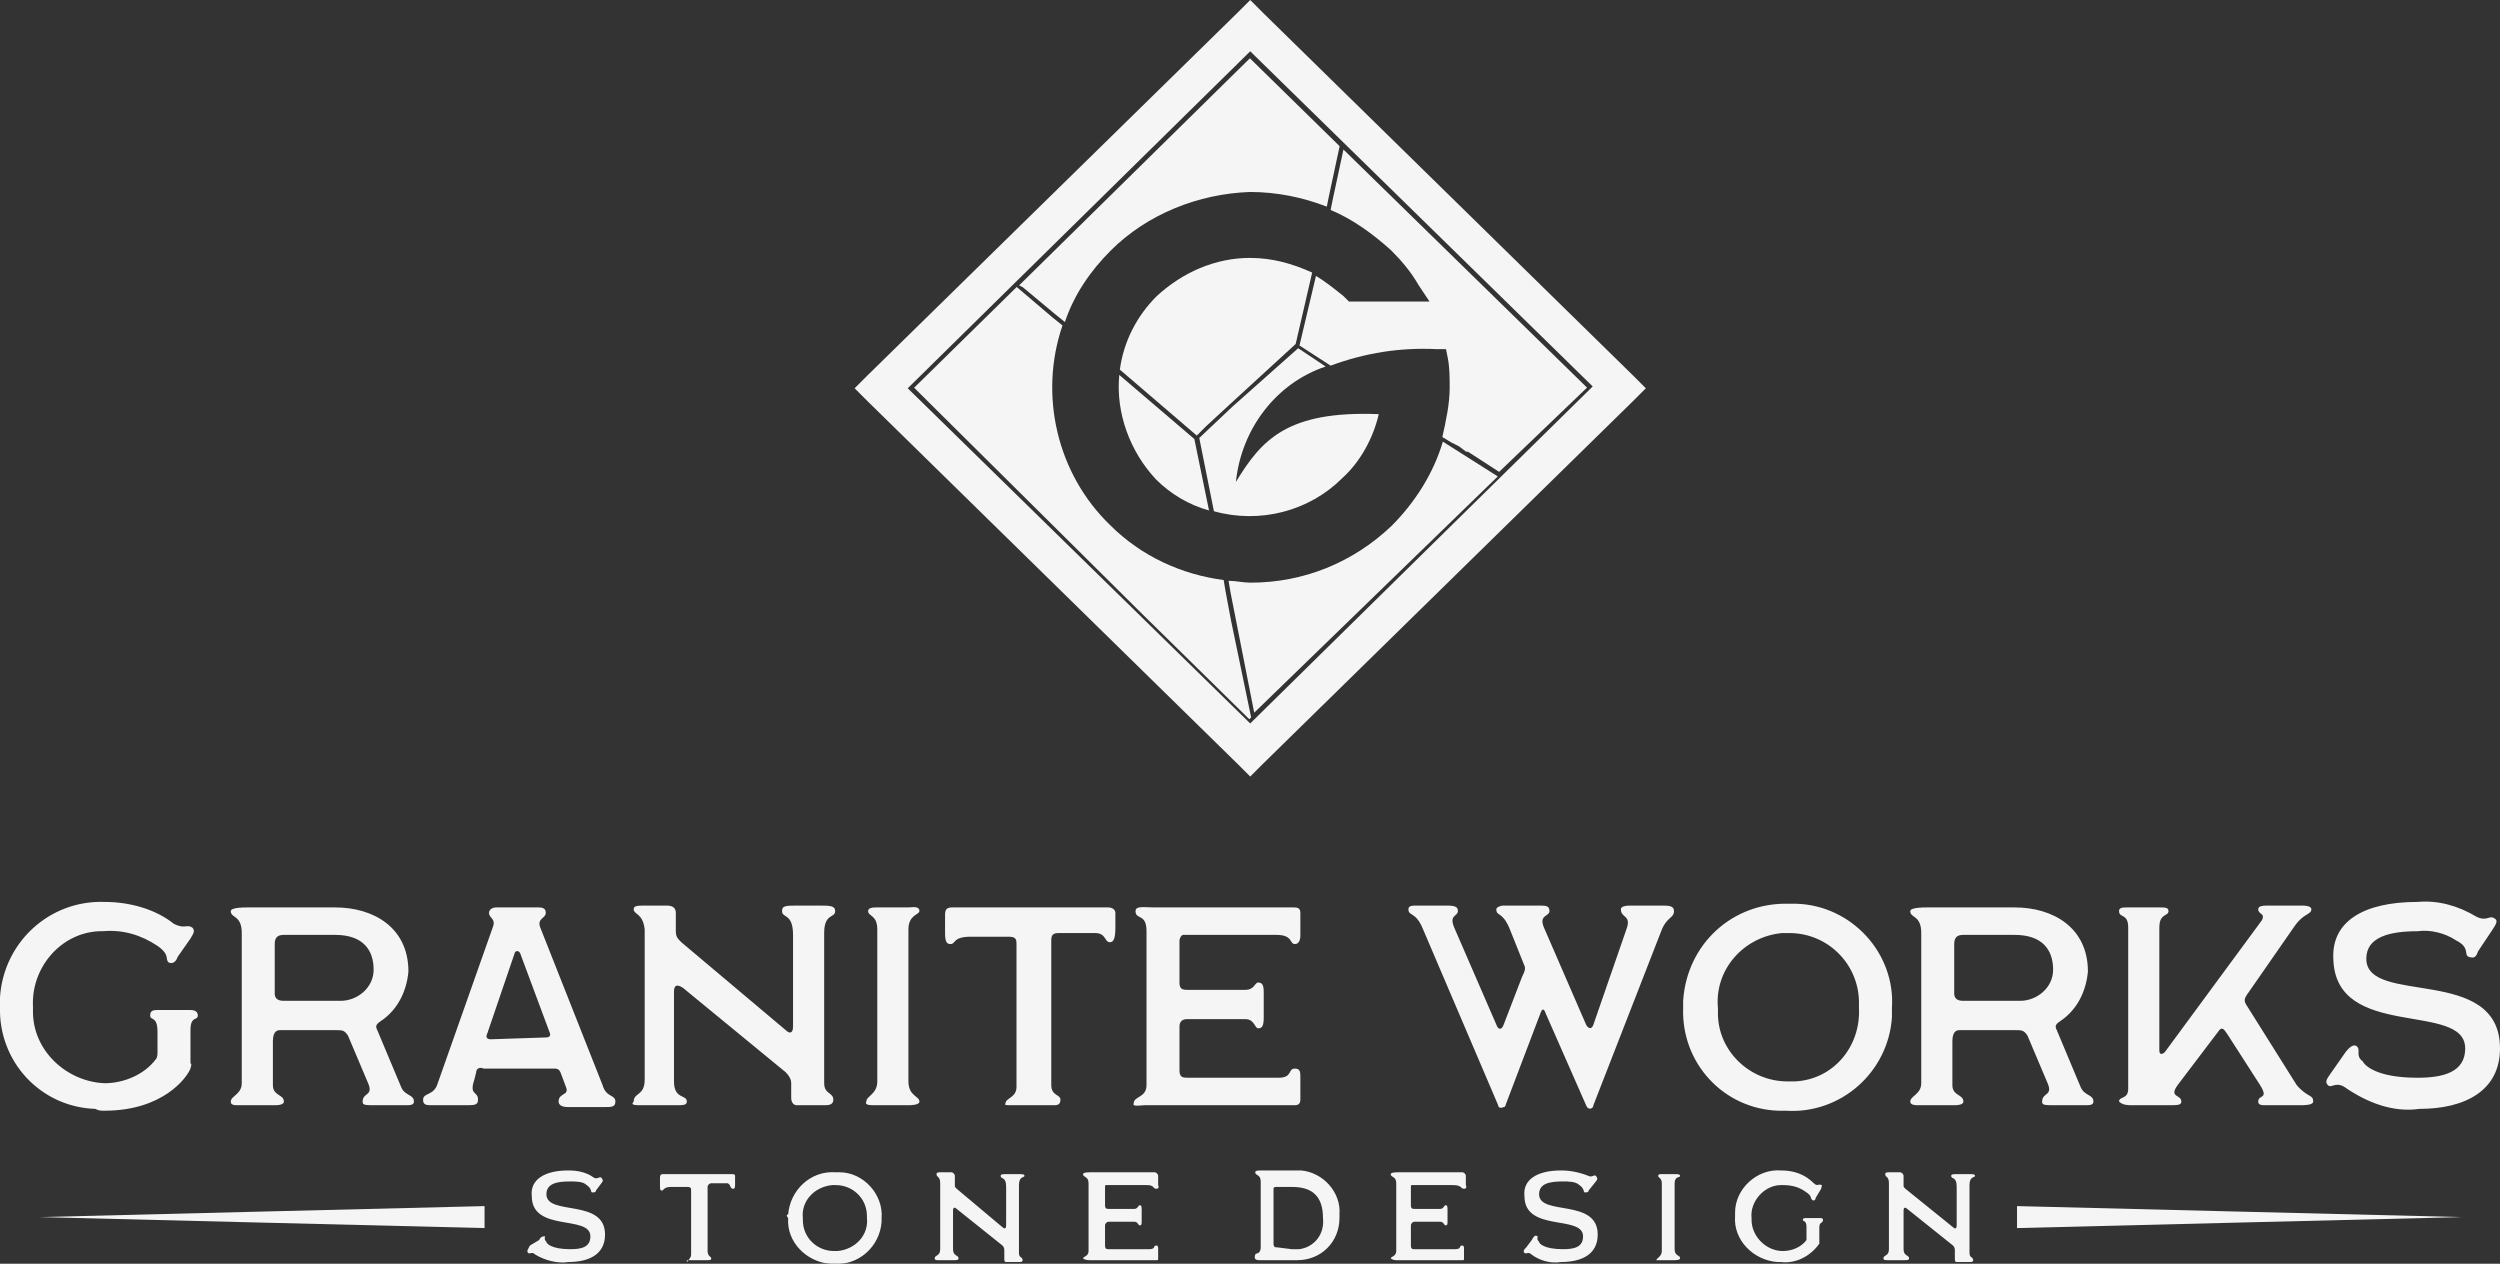 <?xml version="1.0" encoding="utf-8"?>
<!-- Generator: Adobe Illustrator 25.4.1, SVG Export Plug-In . SVG Version: 6.00 Build 0)  -->
<svg version="1.1" id="Layer_1" xmlns="http://www.w3.org/2000/svg" xmlns:xlink="http://www.w3.org/1999/xlink" x="0px" y="0px"
	 viewBox="0 0 136.5 69" style="enable-background:new 0 0 136.5 69;" xml:space="preserve">
<rect x="0" y="0" width="136.5" height="69" fill="#333333" stroke="none"/>
<style type="text/css">
	.st0{opacity:0.949;}
	.st1{clip-path:url(#SVGID_00000108284753813477707850000000421320690408343685_);}
	.st2{fill:#FFFFFF;}
	.st3{clip-path:url(#SVGID_00000021116919335456419540000002795945031840544912_);}
</style>
<g id="Group_92" class="st0">
	<g>
		<defs>
			<rect id="SVGID_1_" y="0" width="136.5" height="69"/>
		</defs>
		<clipPath id="SVGID_00000119833240796924289670000005503501370764304017_">
			<use xlink:href="#SVGID_1_"  style="overflow:visible;"/>
		</clipPath>
		
			<g id="Group_85" transform="translate(0 0)" style="clip-path:url(#SVGID_00000119833240796924289670000005503501370764304017_);">
			<g id="Group_81" transform="translate(70.952 8.164)">
				<path id="Path_91" class="st2" d="M10.9,17.6l-1.7-1.1l0,0l-0.1,0l-0.4-0.3L8.3,16l0,0l-0.5-0.3C8,14.8,8.2,13.9,8.2,13
					c0-0.5,0-1.1-0.1-1.6l-0.1-0.5l-0.5,0c-2-0.1-3.9,0.2-5.8,0.9L0,10.7l0.9-3.8C1.4,7.2,1.9,7.6,2.4,8c0,0,0.1,0.1,0.1,0.1
					l0.2,0.2h4.4L6.5,7.4C6.1,6.7,5.6,6.1,5,5.5C4,4.6,2.9,3.8,1.7,3.3l0.1-0.5L2.4,0l13.3,13L10.9,17.6z"/>
			</g>
			<g id="Group_82" transform="translate(55.644 3.182)">
				<path id="Path_92" class="st2" d="M16,11.7l-0.9,3.9l-3.6,3.3l-1.3,1.2l0,0l-0.5,0.5L5.5,17c0.2-1.5,0.9-2.9,2-4
					c1.4-1.3,3.2-2.1,5.1-2.1C13.8,10.9,14.9,11.2,16,11.7 M17.5,4.8l-0.6,2.8l-0.1,0.5c-1.3-0.5-2.7-0.8-4.2-0.8
					C9.8,7.4,7,8.5,5,10.5c-1.1,1.1-2,2.4-2.5,3.9L2,14l-1.8-1.5L0,12.4L12.6,0L17.5,4.8z"/>
			</g>
			<g id="Group_83" transform="translate(65.48 19.013)">
				<path id="Path_93" class="st2" d="M0.8,8.9L0,4.9l1.8-1.7L5.4,0l1.5,1C4.2,1.9,2.3,4.4,2,7.3C3.4,5,4.8,3.4,9.8,3.6
					c-0.3,1.3-1,2.6-2,3.5C6,8.9,3.3,9.6,0.8,8.9 M3,19.9l-1.3-6.6l0,0l-0.1-0.6c0.4,0,0.8,0.1,1.2,0.1c2.9,0,5.6-1.1,7.7-3.1
					c1.3-1.3,2.3-2.9,2.8-4.6l3,1.9L3,19.9z"/>
			</g>
			<g id="Group_84" transform="translate(49.912 15.67)">
				<path id="Path_94" class="st2" d="M11.2,4.8l4.1,3.5l0.8,3.9c-1.1-0.3-2.1-0.9-2.9-1.7C11.8,9,11,6.9,11.2,4.8 M5.6,0l2,1.7
					l0.5,0.4C6.8,5.9,7.8,10.2,10.7,13c1.7,1.7,3.9,2.7,6.2,3l0.1,0.6l0.3,1.6l1.1,5.3l-0.1,0.1l-5.8-5.7L0,5.5L5.6,0z"/>
			</g>
		</g>
	</g>
	<g id="Group_86" transform="translate(46.662 0)">
		<path id="Path_96" class="st2" d="M21.6,0l-0.7,0.7L0.7,20.5L0,21.2l0.7,0.7l20.2,19.8l0.7,0.7l0.7-0.7l20.2-19.8l0.7-0.7
			l-0.7-0.7L22.3,0.7L21.6,0z M2.9,21.2L21.6,2.8l18.7,18.3L21.6,39.5L2.9,21.2z"/>
	</g>
	<g>
		<defs>
			<rect id="SVGID_00000089576081045639535890000012601398741717766582_" y="0" width="136.5" height="69"/>
		</defs>
		<clipPath id="SVGID_00000156551470144880751880000006661934614620733326_">
			<use xlink:href="#SVGID_00000089576081045639535890000012601398741717766582_"  style="overflow:visible;"/>
		</clipPath>
		
			<g id="Group_89" transform="translate(0 0)" style="clip-path:url(#SVGID_00000156551470144880751880000006661934614620733326_);">
			<g id="Group_87" transform="translate(0 49.245)">
				<path id="Path_97" class="st2" d="M132.1,11.3c2.5,0,4.4-1,4.4-3.3c0-4.6-7.3-2.3-7.3-4.9c0-1.2,1.3-1.5,2.8-1.5
					c0.7-0.1,1.5,0.1,2.1,0.5c0.8,0.4,0.4,0.8,0.7,0.9s0.4,0,0.5-0.3l0.8-1.2c0.2-0.3,0.3-0.5,0.1-0.6c-0.3-0.2-0.4,0.2-1-0.1
					c-1-0.6-2.1-0.9-3.2-0.8c-3,0-4.7,1.1-4.6,3.1c0.1,4.5,7.2,2.3,7.2,4.9c0,1.3-1.2,1.6-2.6,1.6c-2.3,0-2.9-0.7-3-0.9
					c-0.4-0.3-0.1-0.6-0.3-0.8c-0.2-0.2-0.5,0.1-0.7,0.4l-0.7,1c-0.2,0.3-0.4,0.5-0.2,0.7c0.2,0.2,0.4-0.2,0.9,0.1
					C129.3,11,130.7,11.5,132.1,11.3 M116.4,11.1h2c0.5,0,0.7,0,0.7-0.2c0-0.4-0.7-0.2-0.2-0.9l2.2-2.9c0.2-0.3,0.3-0.2,0.5,0.1
					l1.8,2.8c0.5,0.8-0.1,0.5-0.1,0.9c0,0.2,0.2,0.2,0.4,0.2h1.9c0.2,0,0.7,0,0.7-0.2c0-0.4-0.3-0.2-0.9-0.9l-2.7-4.3
					c-0.2-0.3-0.2-0.4,0.1-0.8l2.5-3.6c0.5-0.7,0.9-0.6,0.9-0.9c0-0.2-0.4-0.2-0.6-0.2h-1.7c-0.3,0-0.6,0-0.6,0.2
					c0,0.3,0.4,0.2,0.2,0.6l-5.3,7.2c-0.1,0.1-0.3,0.2-0.3-0.1V1.4c0-0.8,0.5-0.6,0.5-0.9c0-0.2-0.2-0.2-0.5-0.2h-1.7
					c-0.3,0-0.5,0-0.5,0.2c0,0.4,0.5,0.1,0.5,0.9l0,8.8c0,0.6-0.5,0.4-0.5,0.7C115.9,11.1,116.2,11.1,116.4,11.1 M107.2,5.4
					c-0.3,0-0.5-0.1-0.5-0.4l0-2.7c0-0.4,0.2-0.5,0.5-0.5h2.8c1.5,0,2.1,0.8,2.1,1.9c0,1-0.9,1.7-1.8,1.7c0,0-0.1,0-0.1,0L107.2,5.4
					z M104.7,11.1h2c0.4,0,0.5-0.1,0.5-0.2c0-0.4-0.6-0.3-0.6-0.9V7.6c0-0.6,0.3-0.6,0.4-0.6h3c0.4,0,0.5,0,0.7,0.3l1.1,2.6
					c0.3,0.7-0.3,0.5-0.3,1c0,0.2,0.1,0.2,0.8,0.2h1.5c0.3,0,0.5,0,0.5-0.2c0-0.4-0.5-0.3-0.7-0.8L112.3,7c-0.1-0.2-0.1-0.3,0.2-0.5
					c0.9-0.6,1.4-1.6,1.5-2.7c0-2.4-1.9-3.5-4-3.5h-4.8c-0.7,0-0.9,0.1-0.9,0.2c0,0.4,0.6,0.2,0.6,1.2v8.2c0,0.6-0.6,0.7-0.6,1
					C104.3,11.1,104.6,11.1,104.7,11.1 M93.8,5.8c-0.2-2.1,1.4-3.9,3.5-4.1c0.1,0,0.2,0,0.4,0c2.1,0,3.8,1.7,3.8,3.8
					c0,0.1,0,0.2,0,0.3c0.1,2.1-1.4,3.9-3.5,4c-0.1,0-0.3,0-0.4,0c-2.1,0-3.8-1.7-3.8-3.7C93.8,5.9,93.8,5.8,93.8,5.8 M91.9,5.8
					c-0.1,3,2.2,5.5,5.2,5.6c0.1,0,0.3,0,0.4,0c3,0.2,5.6-2.1,5.8-5.1c0-0.2,0-0.4,0-0.5c0.2-3-2.2-5.6-5.2-5.7c-0.1,0-0.3,0-0.4,0
					c-3.1-0.1-5.6,2.2-5.8,5.3C91.9,5.5,91.9,5.6,91.9,5.8 M81.8,11.1c0,0.1,0.1,0.2,0.3,0.1c0.1,0,0.1-0.1,0.1-0.1l1.9-5
					c0.1-0.3,0.2-0.3,0.3,0l2.2,5c0.1,0.3,0.4,0.2,0.4,0l3.7-9.5c0.3-0.8,0.7-0.7,0.7-1.1c0-0.3-0.3-0.3-0.7-0.3h-1.6
					c-0.2,0-0.6,0-0.6,0.2c0,0.5,0.6,0.3,0.3,1.1L87,6.7c-0.1,0.3-0.3,0.2-0.4,0l-2.3-5.3c-0.3-0.7,0.3-0.6,0.3-0.9
					c0-0.3-0.2-0.3-0.6-0.3h-1.9c-0.2,0-0.4,0.1-0.4,0.2c0,0.4,0.3,0.1,0.7,1l0.8,2c0.1,0.2,0.1,0.3-0.1,0.7l-1,2.6
					c-0.1,0.3-0.3,0.3-0.4,0l-2.3-5.3c-0.3-0.7,0.2-0.6,0.2-0.9c0-0.2-0.1-0.3-0.6-0.3h-1.6c-0.3,0-0.5,0-0.5,0.2
					c0,0.4,0.4,0.1,0.8,1.1L81.8,11.1z M62.5,11.1h8.2c0.2,0,0.3-0.1,0.3-0.3V9.6c0-0.3,0-0.5-0.3-0.5c-0.4,0-0.1,0.5-0.9,0.5h-4.9
					c-0.3,0-0.5,0-0.5-0.4V6.8c0-0.2,0.1-0.4,0.4-0.4h3.2c0.5,0,0.5,0.5,0.7,0.5c0.2,0,0.3-0.1,0.3-0.6V5c0-0.3,0-0.6-0.3-0.6
					c-0.2,0-0.2,0.4-0.7,0.4h-3.2c-0.3,0-0.4-0.1-0.4-0.4V2.1c0-0.1,0.1-0.3,0.2-0.3c0,0,0,0,0.1,0h5c0.9,0,0.7,0.5,1,0.5
					c0.3,0,0.3-0.4,0.3-0.5V0.6c0-0.3-0.2-0.3-0.4-0.3h-7.6c-0.5,0-1-0.1-1,0.2c0,0.5,0.6,0.1,0.6,1.1l0,8.4c0,0.7-0.7,0.6-0.7,1
					C61.8,11.2,62.3,11.1,62.5,11.1 M55.2,11.1h2.3c0.2,0,0.4,0,0.4-0.3c0-0.3-0.5-0.2-0.5-0.8l0-7.9c0-0.3,0.1-0.4,0.4-0.4h2
					c0.6,0,0.5,0.5,0.8,0.5c0.2,0,0.3-0.2,0.3-0.8V0.6c0-0.2-0.2-0.3-0.4-0.3H52c-0.3,0-0.4,0.1-0.4,0.4v1c0,0.5,0.1,0.6,0.3,0.6
					c0.3,0,0.1-0.4,1.1-0.4l2.1,0c0.4,0,0.4,0.2,0.4,0.4l0,7.8c0,0.6-0.6,0.6-0.6,0.9C54.8,11.1,55,11.1,55.2,11.1 M47.8,11.1h1.8
					c0.1,0,0.6,0,0.6-0.2c0-0.3-0.6-0.3-0.6-1.1V1.5c0-0.8,0.6-0.8,0.6-1c0-0.3-0.4-0.2-0.6-0.2h-1.7c-0.2,0-0.5,0-0.5,0.2
					c0,0.3,0.5,0.2,0.5,1v8.3c0,0.7-0.6,0.8-0.6,1.1C47.2,11.1,47.5,11.1,47.8,11.1 M35,11.1h1.9c0.4,0,0.6,0,0.6-0.2
					c0-0.4-0.7-0.1-0.7-1.1V4.9c0-0.4,0.2-0.4,0.5-0.2l5.6,4.6c0.2,0.2,0.3,0.4,0.3,0.6v0.8c0,0.2,0.1,0.4,0.3,0.4h1.5
					c0.2,0,0.5,0,0.5-0.3c0-0.4-0.5-0.3-0.5-0.9V1.7c0-1.1,0.6-0.8,0.6-1.2c0-0.3-0.3-0.3-0.9-0.3h-1.1c-0.7,0-0.9,0-0.9,0.3
					c0,0.4,0.6,0.1,0.6,1.3v5c0,0.4-0.2,0.4-0.4,0.2l-5.7-4.8c-0.2-0.2-0.3-0.3-0.3-0.6V0.6c0-0.3-0.2-0.4-0.5-0.4h-1.1
					c-0.5,0-0.7,0-0.7,0.2c0,0.3,0.5,0.2,0.6,1.1v8.2c0,0.9-0.6,0.7-0.6,1.2C34.4,11.1,34.7,11.1,35,11.1 M26.8,7.5
					c-0.2,0-0.3-0.1-0.2-0.3l1.5-4.4c0-0.1,0.2-0.2,0.3,0l1.6,4.3c0.1,0.2,0,0.3-0.2,0.3L26.8,7.5z M23.6,11.1h1.8
					c0.5,0,0.7,0,0.7-0.3c0-0.5-0.5-0.2-0.2-1.1L26,9.3C26,9.1,26.2,9,26.4,9.1h3.8c0.2,0,0.3,0,0.4,0.2l0.3,0.8
					c0.2,0.5-0.4,0.3-0.4,0.8c0,0.2,0.2,0.3,0.5,0.3H33c0.4,0,0.6,0,0.6-0.3c0-0.4-0.5-0.2-0.7-0.9l-3.4-8.6
					c-0.2-0.5,0.3-0.5,0.3-0.8c0-0.2-0.1-0.3-0.4-0.3h-2.3c-0.2,0-0.4,0.1-0.4,0.3c0,0.3,0.4,0.3,0.2,0.8l-3,8.5
					c-0.2,0.7-0.8,0.5-0.8,0.9C23.1,11.1,23.3,11.1,23.6,11.1 M15.5,5.4c-0.3,0-0.5-0.1-0.5-0.4l0-2.7c0-0.4,0.2-0.5,0.5-0.5h2.8
					c1.5,0,2.1,0.8,2.1,1.9c0,1-0.9,1.7-1.8,1.7c0,0-0.1,0-0.1,0L15.5,5.4z M13,11.1h2c0.4,0,0.5-0.1,0.5-0.2c0-0.4-0.6-0.3-0.6-0.9
					V7.6C14.9,7,15.2,7,15.3,7h3c0.4,0,0.5,0,0.7,0.3l1.1,2.6c0.3,0.7-0.3,0.5-0.3,1c0,0.2,0.1,0.2,0.8,0.2h1.5c0.3,0,0.5,0,0.5-0.2
					c0-0.4-0.5-0.3-0.7-0.8L20.6,7c-0.1-0.2-0.1-0.3,0.2-0.5c0.9-0.6,1.4-1.6,1.5-2.7c0-2.4-1.9-3.5-4-3.5h-4.8
					c-0.7,0-0.9,0.1-0.9,0.2c0,0.4,0.6,0.2,0.6,1.2v8.2c0,0.6-0.6,0.7-0.6,1C12.6,11.1,12.8,11.1,13,11.1 M5.7,11.4
					c3.2,0,4.5-1.8,4.7-2.3c0-0.1,0.1-0.2,0-0.3V7c0-0.8,0.4-0.5,0.4-0.8c0-0.3-0.3-0.3-0.5-0.3H8.7c-0.3,0-0.5,0-0.5,0.3
					c0,0.3,0.4,0,0.4,0.9v1.1c0,0.1,0,0.3-0.1,0.4C7.9,9.4,6.8,9.9,5.7,9.9C3.6,9.8,1.8,8.1,1.8,6c0-0.1,0-0.2,0-0.3
					c-0.1-2.1,1.5-4,3.6-4.1c0.1,0,0.1,0,0.2,0c1.1-0.1,2.1,0.2,3,0.8c0.7,0.5,0.4,0.7,0.6,0.9c0.2,0.1,0.4,0,0.5-0.3l0.7-1
					c0.1-0.2,0.3-0.4,0.1-0.6c-0.3-0.2-0.4,0.1-1-0.2C8.5,0.4,7.1,0,5.7,0C2.7-0.1,0.2,2.2,0,5.2c0,0.2,0,0.4,0,0.5
					c-0.1,3,2.2,5.5,5.2,5.6C5.4,11.4,5.5,11.4,5.7,11.4"/>
			</g>
			<g id="Group_88" transform="translate(28.835 63.906)">
				<path id="Path_98" class="st2" d="M74.3,4.9h0.8c0.2,0,0.3,0,0.3-0.1c0-0.2-0.3-0.1-0.3-0.5V2.2c0-0.2,0.1-0.2,0.2-0.1l2.5,2
					c0.1,0.1,0.1,0.2,0.1,0.3v0.4c0,0.1,0,0.2,0.1,0.2h0.7c0.1,0,0.2,0,0.2-0.1c0-0.2-0.2-0.1-0.2-0.4V0.8c0-0.5,0.3-0.4,0.3-0.5
					c0-0.1-0.1-0.1-0.4-0.1h-0.5c-0.3,0-0.4,0-0.4,0.1c0,0.2,0.3,0,0.3,0.6V3c0,0.2-0.1,0.2-0.2,0.1L75.2,1
					c-0.1-0.1-0.1-0.1-0.1-0.2V0.3c0-0.1-0.1-0.2-0.2-0.2h-0.5c-0.2,0-0.3,0-0.3,0.1c0,0.2,0.2,0.1,0.2,0.5v3.6
					c0,0.4-0.3,0.3-0.3,0.5C74,4.9,74.1,4.9,74.3,4.9 M68.4,5c0.8,0.1,1.6-0.3,2.1-1c0,0,0-0.1,0-0.2V3.1c0-0.3,0.2-0.2,0.2-0.4
					c0-0.1-0.1-0.1-0.2-0.1h-0.7c-0.1,0-0.2,0-0.2,0.1c0,0.1,0.2,0,0.2,0.4v0.5c0,0.1,0,0.1,0,0.2c-0.3,0.4-0.8,0.6-1.3,0.6
					c-0.9,0-1.7-0.8-1.7-1.7c0,0,0-0.1,0-0.1c-0.1-0.9,0.7-1.8,1.6-1.8c0,0,0.1,0,0.1,0c0.5,0,0.9,0.1,1.3,0.4
					c0.3,0.2,0.2,0.3,0.3,0.4s0.2,0,0.2-0.1l0.3-0.5c0-0.1,0.1-0.2,0-0.2c-0.1-0.1-0.2,0.1-0.4-0.1C69.7,0.2,69.1,0,68.4,0
					c-1.3-0.1-2.5,1-2.5,2.3c0,0.1,0,0.2,0,0.2c-0.1,1.3,1,2.4,2.3,2.5C68.3,5,68.4,5,68.4,5 M61.8,4.9h0.8c0,0,0.3,0,0.3-0.1
					c0-0.2-0.3-0.1-0.3-0.5V0.7c0-0.4,0.3-0.3,0.3-0.4s-0.2-0.1-0.2-0.1h-0.8c-0.1,0-0.2,0-0.2,0.1c0,0.1,0.2,0.1,0.2,0.4v3.7
					c0,0.3-0.3,0.4-0.3,0.5C61.6,4.9,61.7,4.9,61.8,4.9 M56.4,5c1.1,0,2-0.4,2-1.5c0-2-3.2-1-3.2-2.2c0-0.6,0.6-0.7,1.3-0.7
					c0.3,0,0.7,0,0.9,0.2c0.3,0.2,0.2,0.4,0.3,0.4s0.2,0,0.2-0.1l0.4-0.5c0.1-0.1,0.1-0.2,0-0.3c-0.1-0.1-0.2,0.1-0.4,0
					C57.4,0.1,56.9,0,56.4,0c-1.3,0-2.1,0.5-2,1.4c0,2,3.2,1,3.2,2.2c0,0.6-0.5,0.7-1.1,0.7c-1,0-1.3-0.3-1.3-0.4
					c-0.2-0.2,0-0.3-0.1-0.3c-0.1-0.1-0.2,0-0.3,0.2l-0.3,0.4c-0.1,0.1-0.2,0.2-0.1,0.3c0.1,0.1,0.2-0.1,0.4,0.1
					C55.2,4.9,55.8,5.1,56.4,5 M47.4,4.9h3.6c0.1,0,0.1,0,0.1-0.1V4.3c0-0.1,0-0.2-0.1-0.2c-0.2,0,0,0.2-0.4,0.2h-2.2
					c-0.1,0-0.2,0-0.2-0.2V3c0-0.1,0.1-0.2,0.2-0.2h1.4c0.2,0,0.2,0.2,0.3,0.2s0.1-0.1,0.1-0.2V2.2c0-0.2,0-0.3-0.1-0.3
					c-0.1,0-0.1,0.2-0.3,0.2h-1.4c-0.1,0-0.2,0-0.2-0.2v-1c0-0.1,0-0.1,0.1-0.1c0,0,0,0,0,0h2.2C51,0.8,50.9,1,51.1,1
					s0.1-0.2,0.1-0.2V0.3c0-0.1-0.1-0.2-0.2-0.2h-3.4c-0.2,0-0.5,0-0.5,0.1c0,0.2,0.3,0.1,0.3,0.5l0,3.7c0,0.3-0.3,0.3-0.3,0.4
					C47.2,4.9,47.4,4.9,47.4,4.9 M40.9,4.2c-0.1,0-0.2,0-0.2-0.2V1c0-0.1,0.1-0.1,0.2-0.1l0.8,0c1,0,1.7,0.4,1.7,1.7
					c0.1,0.9-0.5,1.6-1.3,1.7c-0.1,0-0.3,0-0.4,0L40.9,4.2z M40,4.9h2c1.3,0,2.3-1,2.3-2.3c0-0.1,0-0.1,0-0.2
					c0.1-1.2-0.9-2.3-2.1-2.4c-0.1,0-0.2,0-0.2,0h-2c-0.1,0-0.3,0-0.3,0.1c0,0.2,0.3,0.1,0.3,0.5v3.6c0,0.4-0.3,0.3-0.3,0.4
					C39.6,4.9,39.8,4.9,40,4.9 M30.7,4.9h3.6c0.1,0,0.1,0,0.1-0.1V4.3c0-0.1,0-0.2-0.1-0.2c-0.2,0,0,0.2-0.4,0.2h-2.2
					c-0.1,0-0.2,0-0.2-0.2V3c0-0.1,0.1-0.2,0.2-0.2h1.4c0.2,0,0.2,0.2,0.3,0.2s0.1-0.1,0.1-0.2V2.2c0-0.2,0-0.3-0.1-0.3
					c-0.1,0-0.1,0.2-0.3,0.2h-1.4c-0.1,0-0.2,0-0.2-0.2v-1c0-0.1,0-0.1,0.1-0.1c0,0,0,0,0,0h2.2c0.4,0,0.3,0.2,0.5,0.2
					s0.1-0.2,0.1-0.2V0.3c0-0.1-0.1-0.2-0.2-0.2h-3.4c-0.2,0-0.5,0-0.5,0.1c0,0.2,0.3,0.1,0.3,0.5l0,3.7c0,0.3-0.3,0.3-0.3,0.4
					C30.4,4.9,30.6,4.9,30.7,4.9 M22.4,4.9h0.8c0.2,0,0.3,0,0.3-0.1c0-0.2-0.3-0.1-0.3-0.5V2.2c0-0.2,0.1-0.2,0.2-0.1l2.5,2
					C26,4.2,26,4.3,26,4.4v0.4c0,0.1,0,0.2,0.1,0.2h0.7c0.1,0,0.2,0,0.2-0.1c0-0.2-0.2-0.1-0.2-0.4V0.8c0-0.5,0.3-0.4,0.3-0.5
					c0-0.1-0.1-0.1-0.4-0.1h-0.5c-0.3,0-0.4,0-0.4,0.1c0,0.2,0.3,0,0.3,0.6V3c0,0.2-0.1,0.2-0.2,0.1L23.4,1
					c-0.1-0.1-0.1-0.1-0.1-0.2V0.3c0-0.1-0.1-0.2-0.2-0.2h-0.5c-0.2,0-0.3,0-0.3,0.1c0,0.2,0.2,0.1,0.2,0.5v3.6
					c0,0.4-0.3,0.3-0.3,0.5C22.2,4.9,22.3,4.9,22.4,4.9 M15,2.6c-0.1-0.9,0.6-1.7,1.6-1.8c0.1,0,0.1,0,0.2,0c0.9,0,1.7,0.7,1.7,1.7
					c0,0,0,0.1,0,0.1c0.1,0.9-0.6,1.7-1.6,1.8c-0.1,0-0.1,0-0.2,0c-0.9,0-1.7-0.7-1.7-1.7C15,2.6,15,2.6,15,2.6 M14.2,2.6
					c-0.1,1.3,1,2.4,2.3,2.5c0.1,0,0.1,0,0.2,0c1.3,0.1,2.5-0.9,2.6-2.3c0-0.1,0-0.2,0-0.2c0.1-1.3-1-2.5-2.3-2.5
					c-0.1,0-0.1,0-0.2,0c-1.4-0.1-2.5,1-2.6,2.3C14.1,2.4,14.1,2.5,14.2,2.6 M8.8,4.9h1c0.1,0,0.2,0,0.2-0.1c0-0.1-0.2-0.1-0.2-0.4
					l0-3.5c0-0.1,0.1-0.2,0.2-0.2h0.9C11.1,0.8,11,1,11.2,1c0.1,0,0.1-0.1,0.1-0.3V0.3c0-0.1-0.1-0.1-0.2-0.1H7.4
					c-0.1,0-0.2,0-0.2,0.2v0.4c0,0.2,0,0.3,0.1,0.3c0.1,0,0.1-0.2,0.5-0.2l0.9,0c0.2,0,0.2,0.1,0.2,0.2l0,3.5c0,0.2-0.2,0.3-0.2,0.4
					C8.6,4.9,8.7,4.9,8.8,4.9 M2.2,5c1.1,0,2-0.4,2-1.5c0-2-3.2-1-3.2-2.2c0-0.6,0.6-0.7,1.3-0.7c0.3,0,0.7,0,0.9,0.2
					c0.3,0.2,0.2,0.4,0.3,0.4s0.2,0,0.2-0.1L4,0.7c0.1-0.1,0.1-0.2,0-0.3c-0.1-0.1-0.2,0.1-0.4,0C3.2,0.1,2.7,0,2.2,0
					c-1.3,0-2.1,0.5-2,1.4c0,2,3.2,1,3.2,2.2c0,0.6-0.5,0.7-1.1,0.7c-1,0-1.3-0.3-1.3-0.4c-0.2-0.2,0-0.3-0.1-0.3s-0.2,0-0.3,0.2
					L0.1,4.1C0,4.3-0.1,4.4,0,4.5s0.2-0.1,0.4,0.1C0.9,4.9,1.6,5.1,2.2,5"/>
			</g>
		</g>
	</g>
	<g id="Group_90" transform="translate(2.157 65.853)">
		<path id="Path_100" class="st2" d="M0,0.6l12.1-0.3L24.3,0v1.2L12.1,0.9L0,0.6z"/>
	</g>
	<g id="Group_91" transform="translate(110.129 65.853)">
		<path id="Path_101" class="st2" d="M24.3,0.6L12.1,0.3L0,0v1.2l12.1-0.3L24.3,0.6z"/>
	</g>
</g>
</svg>
